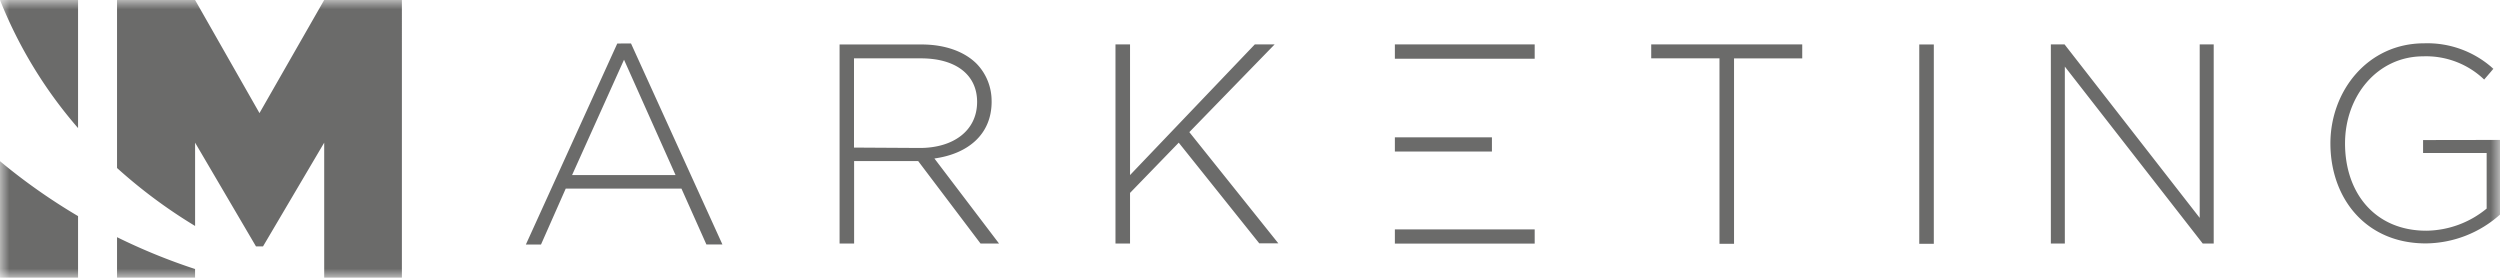 <svg width="135" height="15" fill="none" xmlns="http://www.w3.org/2000/svg"><g clip-path="url(#clip0_256_6872)"><mask id="a" style="mask-type:luminance" maskUnits="userSpaceOnUse" x="0" y="0" width="135" height="15"><path d="M0 0h135v15H0V0z" fill="#fff"/></mask><g mask="url(#a)"><path fill-rule="evenodd" clip-rule="evenodd" d="M33.333 2.35l-4.936 10.854h.817l1.335-3.019h6.25l1.346 3.015h.865L34.074 2.346l-.74.004h-.001zm-2.441 7.104l2.805-6.229 2.783 6.229h-5.588zM53.547 5.48a2.907 2.907 0 00-.202-1.095 2.858 2.858 0 00-.598-.933c-.635-.644-1.675-1.05-2.976-1.05h-4.434v10.75h.785V8.698h3.46l3.368 4.454h.999l-3.491-4.594c1.782-.245 3.09-1.274 3.09-3.07V5.48h-.001zm-7.431 2.49V3.151h3.61c1.92 0 3.038.907 3.038 2.35 0 1.582-1.315 2.489-3.09 2.489l-3.559-.021zm22.716-5.572H67.76l-6.738 7.056V2.399h-.786v10.753h.786v-2.735l2.63-2.713L68 13.14h1.03l-4.806-6.005 4.607-4.738zm20.334.753h3.686v10.014h.786V3.152h3.683v-.753h-8.155v.752zm14.474 10.014h.786V2.4h-.786v10.766zm15.144-1.4l-7.297-9.366h-.741v10.753h.755V3.596l7.448 9.556h.591V2.399h-.756v9.366zm12.062-4.202v.7h3.433v3a5.205 5.205 0 01-3.261 1.195c-2.746 0-4.386-2.013-4.386-4.716 0-2.553 1.74-4.7 4.225-4.7a4.531 4.531 0 013.288 1.254l.498-.58a5.292 5.292 0 00-3.742-1.377c-3.054 0-5.059 2.584-5.059 5.403 0 2.968 1.915 5.402 5.149 5.402a6.083 6.083 0 004.022-1.568v-4.02l-4.167.007zM75.323 3.17h7.55v-.774h-7.55v.774zm5.241 4.247h-5.241v.767h5.241v-.767zm-5.241 5.736h7.55v-.767h-7.55v.767zM17.506 0l-3.494 6.107L10.534 0H6.32v9.072a27.637 27.637 0 004.215 3.13V7.704l3.289 5.603h.378l3.305-5.603V15h4.195V0h-4.195zM4.215 6.916V0H0a24.189 24.189 0 004.215 6.916zM0 8.704v6.303h4.215V11.67A32.284 32.284 0 010 8.704zm6.32 4.104V15h4.214v-.473a32.222 32.222 0 01-4.215-1.72z" fill="#6B6B6A"/></g></g><defs><clipPath id="clip0_256_6872"><path fill="#fff" d="M0 0h135v15H0z"/></clipPath></defs></svg>
